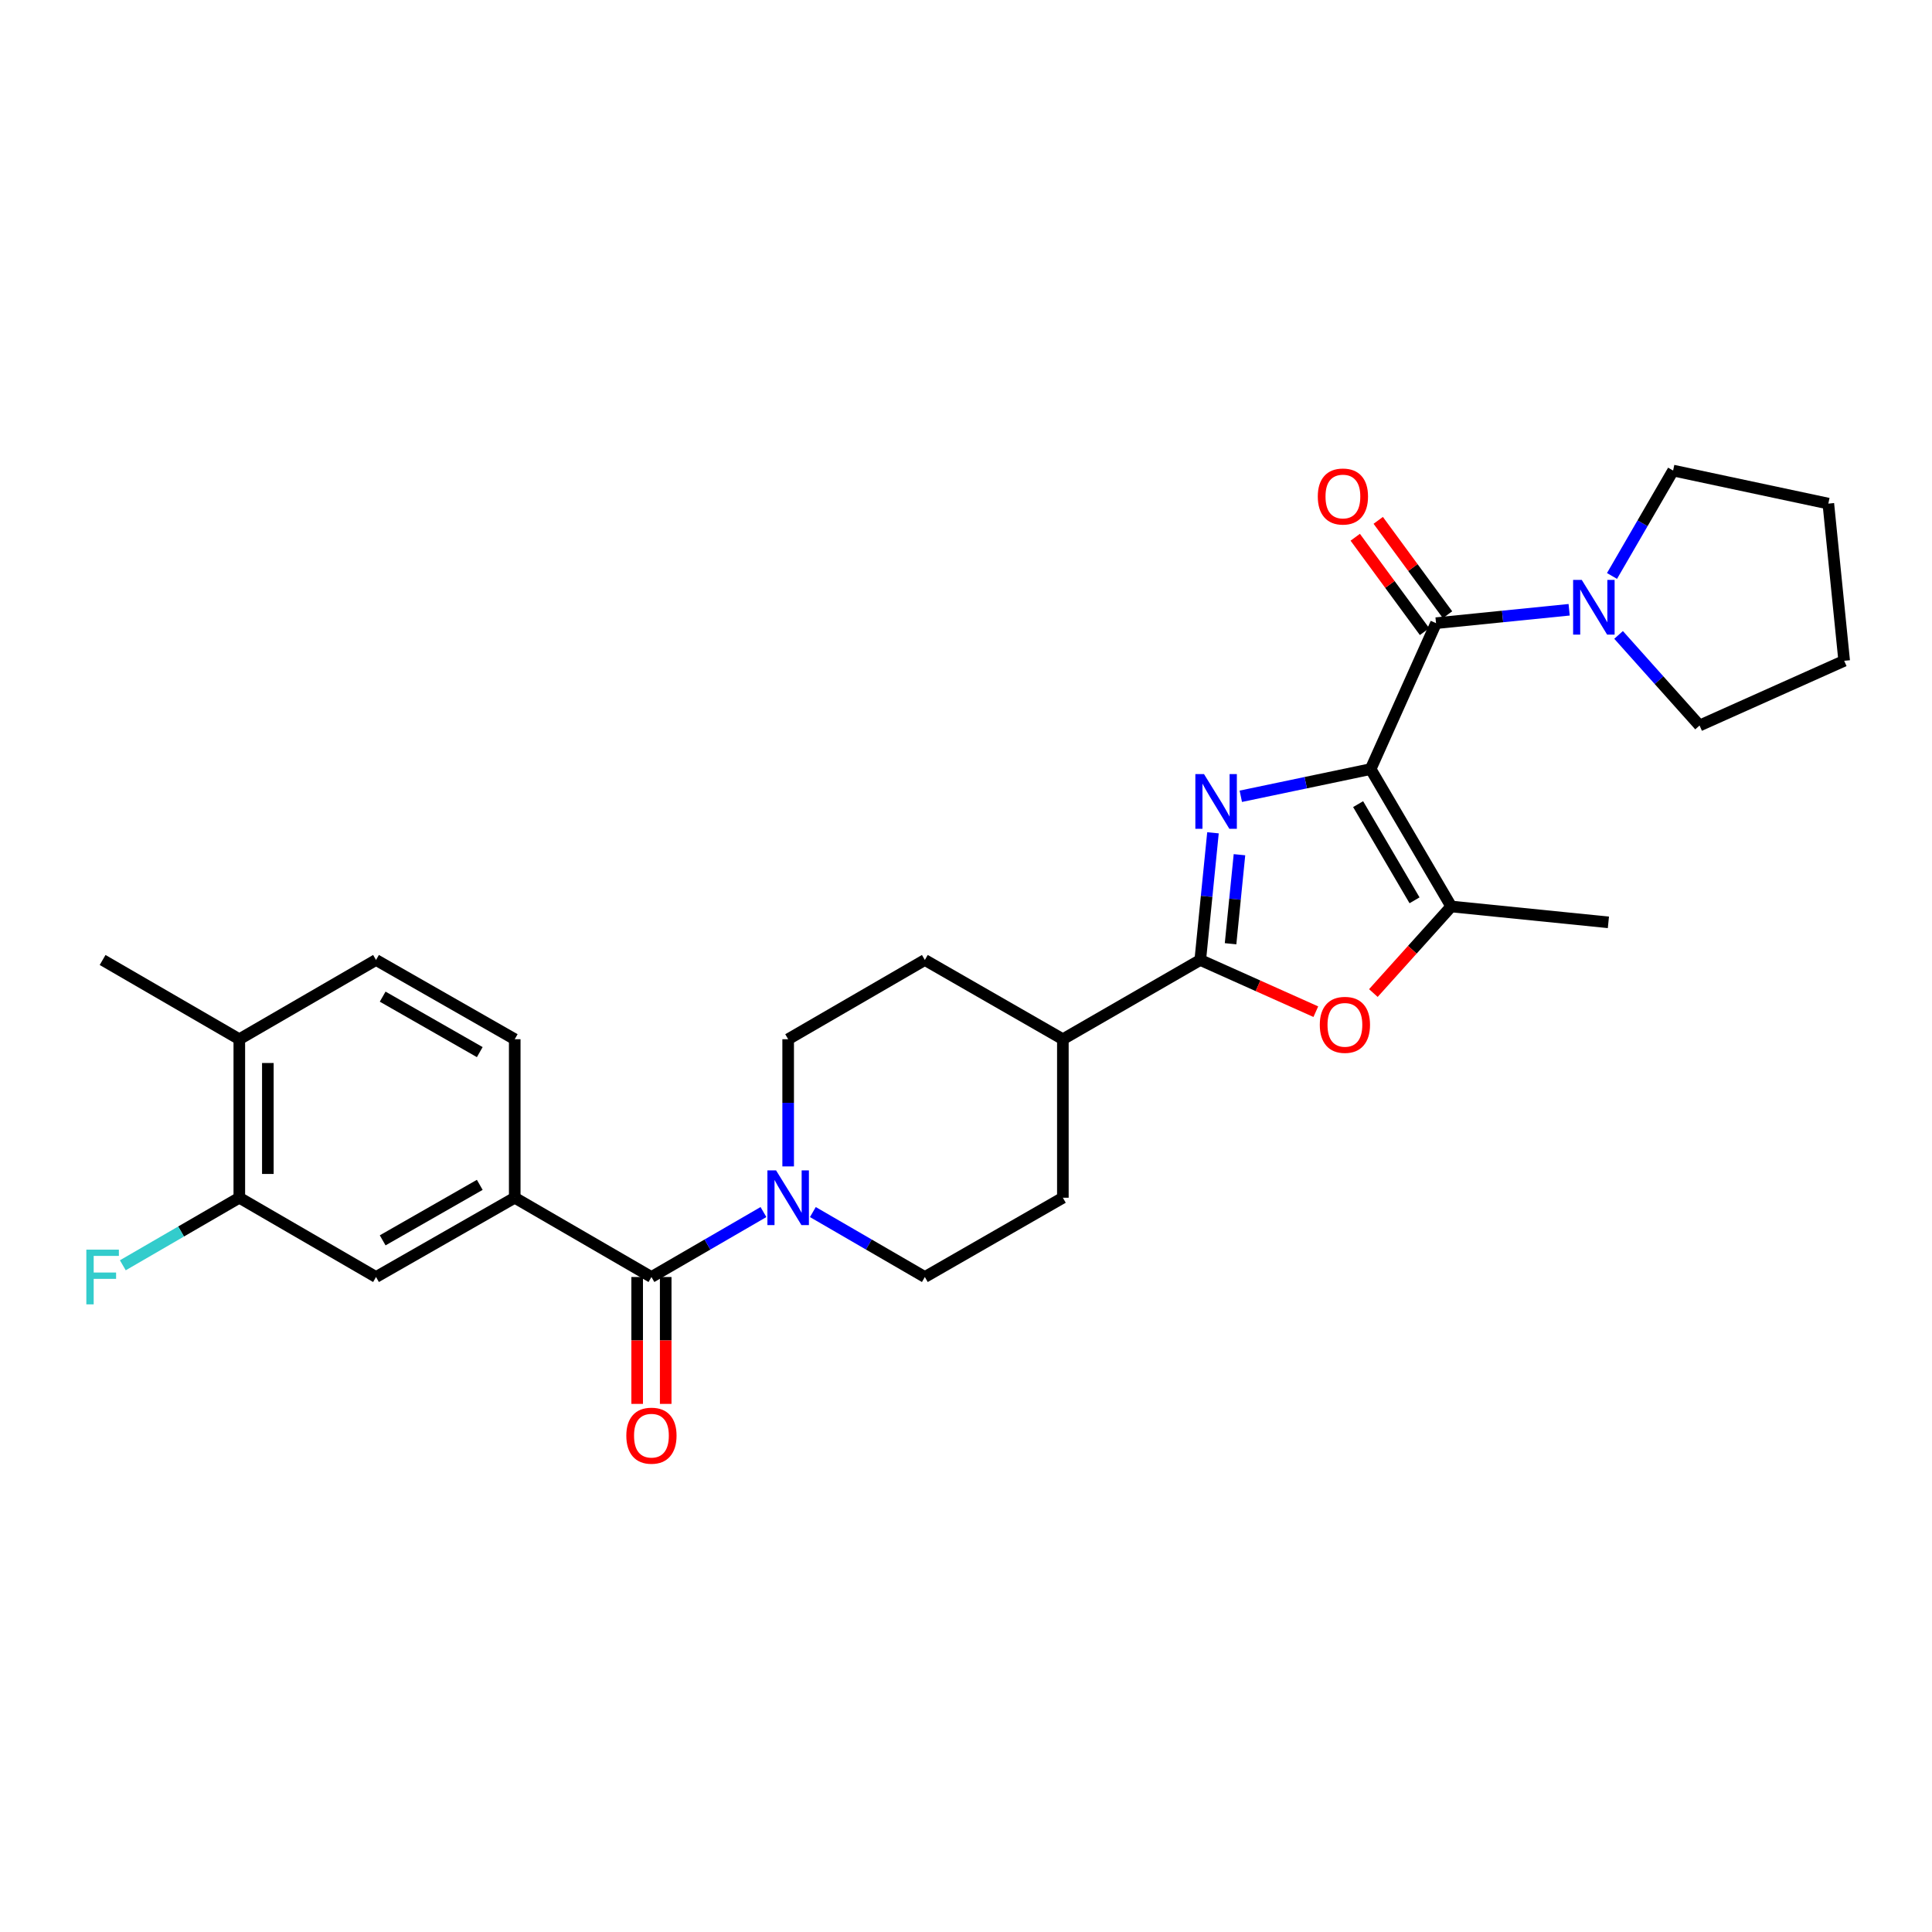 <?xml version='1.0' encoding='iso-8859-1'?>
<svg version='1.1' baseProfile='full'
              xmlns='http://www.w3.org/2000/svg'
                      xmlns:rdkit='http://www.rdkit.org/xml'
                      xmlns:xlink='http://www.w3.org/1999/xlink'
                  xml:space='preserve'
width='1000px' height='1000px' viewBox='0 0 1000 1000'>
<!-- END OF HEADER -->
<rect style='opacity:1.0;fill:#FFFFFF;stroke:none' width='1000' height='1000' x='0' y='0'> </rect>
<path class='bond-0' d='M 709.445,398.08 L 675.841,405.119' style='fill:none;fill-rule:evenodd;stroke:#000000;stroke-width:6px;stroke-linecap:butt;stroke-linejoin:miter;stroke-opacity:1' />
<path class='bond-0' d='M 675.841,405.119 L 642.237,412.157' style='fill:none;fill-rule:evenodd;stroke:#0000FF;stroke-width:6px;stroke-linecap:butt;stroke-linejoin:miter;stroke-opacity:1' />
<path class='bond-2' d='M 709.445,398.08 L 743.291,322.553' style='fill:none;fill-rule:evenodd;stroke:#000000;stroke-width:6px;stroke-linecap:butt;stroke-linejoin:miter;stroke-opacity:1' />
<path class='bond-3' d='M 709.445,398.08 L 751.159,469.193' style='fill:none;fill-rule:evenodd;stroke:#000000;stroke-width:6px;stroke-linecap:butt;stroke-linejoin:miter;stroke-opacity:1' />
<path class='bond-3' d='M 702.963,416.22 L 732.163,465.999' style='fill:none;fill-rule:evenodd;stroke:#000000;stroke-width:6px;stroke-linecap:butt;stroke-linejoin:miter;stroke-opacity:1' />
<path class='bond-1' d='M 627.834,431.056 L 624.545,463.971' style='fill:none;fill-rule:evenodd;stroke:#0000FF;stroke-width:6px;stroke-linecap:butt;stroke-linejoin:miter;stroke-opacity:1' />
<path class='bond-1' d='M 624.545,463.971 L 621.257,496.885' style='fill:none;fill-rule:evenodd;stroke:#000000;stroke-width:6px;stroke-linecap:butt;stroke-linejoin:miter;stroke-opacity:1' />
<path class='bond-1' d='M 641.543,442.399 L 639.241,465.439' style='fill:none;fill-rule:evenodd;stroke:#0000FF;stroke-width:6px;stroke-linecap:butt;stroke-linejoin:miter;stroke-opacity:1' />
<path class='bond-1' d='M 639.241,465.439 L 636.94,488.479' style='fill:none;fill-rule:evenodd;stroke:#000000;stroke-width:6px;stroke-linecap:butt;stroke-linejoin:miter;stroke-opacity:1' />
<path class='bond-11' d='M 621.257,496.885 L 550.136,537.902' style='fill:none;fill-rule:evenodd;stroke:#000000;stroke-width:6px;stroke-linecap:butt;stroke-linejoin:miter;stroke-opacity:1' />
<path class='bond-28' d='M 621.257,496.885 L 651.163,510.265' style='fill:none;fill-rule:evenodd;stroke:#000000;stroke-width:6px;stroke-linecap:butt;stroke-linejoin:miter;stroke-opacity:1' />
<path class='bond-28' d='M 651.163,510.265 L 681.07,523.645' style='fill:none;fill-rule:evenodd;stroke:#FF0000;stroke-width:6px;stroke-linecap:butt;stroke-linejoin:miter;stroke-opacity:1' />
<path class='bond-7' d='M 743.291,322.553 L 777.739,319.083' style='fill:none;fill-rule:evenodd;stroke:#000000;stroke-width:6px;stroke-linecap:butt;stroke-linejoin:miter;stroke-opacity:1' />
<path class='bond-7' d='M 777.739,319.083 L 812.187,315.612' style='fill:none;fill-rule:evenodd;stroke:#0000FF;stroke-width:6px;stroke-linecap:butt;stroke-linejoin:miter;stroke-opacity:1' />
<path class='bond-12' d='M 749.243,318.182 L 731.308,293.76' style='fill:none;fill-rule:evenodd;stroke:#000000;stroke-width:6px;stroke-linecap:butt;stroke-linejoin:miter;stroke-opacity:1' />
<path class='bond-12' d='M 731.308,293.76 L 713.373,269.338' style='fill:none;fill-rule:evenodd;stroke:#FF0000;stroke-width:6px;stroke-linecap:butt;stroke-linejoin:miter;stroke-opacity:1' />
<path class='bond-12' d='M 737.339,326.924 L 719.404,302.502' style='fill:none;fill-rule:evenodd;stroke:#000000;stroke-width:6px;stroke-linecap:butt;stroke-linejoin:miter;stroke-opacity:1' />
<path class='bond-12' d='M 719.404,302.502 L 701.469,278.08' style='fill:none;fill-rule:evenodd;stroke:#FF0000;stroke-width:6px;stroke-linecap:butt;stroke-linejoin:miter;stroke-opacity:1' />
<path class='bond-4' d='M 751.159,469.193 L 731.006,491.597' style='fill:none;fill-rule:evenodd;stroke:#000000;stroke-width:6px;stroke-linecap:butt;stroke-linejoin:miter;stroke-opacity:1' />
<path class='bond-4' d='M 731.006,491.597 L 710.852,514.001' style='fill:none;fill-rule:evenodd;stroke:#FF0000;stroke-width:6px;stroke-linecap:butt;stroke-linejoin:miter;stroke-opacity:1' />
<path class='bond-22' d='M 751.159,469.193 L 832.504,477.406' style='fill:none;fill-rule:evenodd;stroke:#000000;stroke-width:6px;stroke-linecap:butt;stroke-linejoin:miter;stroke-opacity:1' />
<path class='bond-5' d='M 337.183,660.977 L 366.175,644.167' style='fill:none;fill-rule:evenodd;stroke:#000000;stroke-width:6px;stroke-linecap:butt;stroke-linejoin:miter;stroke-opacity:1' />
<path class='bond-5' d='M 366.175,644.167 L 395.166,627.357' style='fill:none;fill-rule:evenodd;stroke:#0000FF;stroke-width:6px;stroke-linecap:butt;stroke-linejoin:miter;stroke-opacity:1' />
<path class='bond-8' d='M 337.183,660.977 L 266.423,619.944' style='fill:none;fill-rule:evenodd;stroke:#000000;stroke-width:6px;stroke-linecap:butt;stroke-linejoin:miter;stroke-opacity:1' />
<path class='bond-13' d='M 329.798,660.977 L 329.798,693.813' style='fill:none;fill-rule:evenodd;stroke:#000000;stroke-width:6px;stroke-linecap:butt;stroke-linejoin:miter;stroke-opacity:1' />
<path class='bond-13' d='M 329.798,693.813 L 329.798,726.648' style='fill:none;fill-rule:evenodd;stroke:#FF0000;stroke-width:6px;stroke-linecap:butt;stroke-linejoin:miter;stroke-opacity:1' />
<path class='bond-13' d='M 344.567,660.977 L 344.567,693.813' style='fill:none;fill-rule:evenodd;stroke:#000000;stroke-width:6px;stroke-linecap:butt;stroke-linejoin:miter;stroke-opacity:1' />
<path class='bond-13' d='M 344.567,693.813 L 344.567,726.648' style='fill:none;fill-rule:evenodd;stroke:#FF0000;stroke-width:6px;stroke-linecap:butt;stroke-linejoin:miter;stroke-opacity:1' />
<path class='bond-6' d='M 407.951,603.733 L 407.951,570.818' style='fill:none;fill-rule:evenodd;stroke:#0000FF;stroke-width:6px;stroke-linecap:butt;stroke-linejoin:miter;stroke-opacity:1' />
<path class='bond-6' d='M 407.951,570.818 L 407.951,537.902' style='fill:none;fill-rule:evenodd;stroke:#000000;stroke-width:6px;stroke-linecap:butt;stroke-linejoin:miter;stroke-opacity:1' />
<path class='bond-30' d='M 420.736,627.359 L 449.72,644.168' style='fill:none;fill-rule:evenodd;stroke:#0000FF;stroke-width:6px;stroke-linecap:butt;stroke-linejoin:miter;stroke-opacity:1' />
<path class='bond-30' d='M 449.72,644.168 L 478.703,660.977' style='fill:none;fill-rule:evenodd;stroke:#000000;stroke-width:6px;stroke-linecap:butt;stroke-linejoin:miter;stroke-opacity:1' />
<path class='bond-23' d='M 837.772,328.633 L 858.732,352.079' style='fill:none;fill-rule:evenodd;stroke:#0000FF;stroke-width:6px;stroke-linecap:butt;stroke-linejoin:miter;stroke-opacity:1' />
<path class='bond-23' d='M 858.732,352.079 L 879.691,375.525' style='fill:none;fill-rule:evenodd;stroke:#000000;stroke-width:6px;stroke-linecap:butt;stroke-linejoin:miter;stroke-opacity:1' />
<path class='bond-24' d='M 834.373,298.119 L 850.185,270.841' style='fill:none;fill-rule:evenodd;stroke:#0000FF;stroke-width:6px;stroke-linecap:butt;stroke-linejoin:miter;stroke-opacity:1' />
<path class='bond-24' d='M 850.185,270.841 L 865.997,243.563' style='fill:none;fill-rule:evenodd;stroke:#000000;stroke-width:6px;stroke-linecap:butt;stroke-linejoin:miter;stroke-opacity:1' />
<path class='bond-9' d='M 266.423,619.944 L 194.629,660.977' style='fill:none;fill-rule:evenodd;stroke:#000000;stroke-width:6px;stroke-linecap:butt;stroke-linejoin:miter;stroke-opacity:1' />
<path class='bond-9' d='M 248.325,613.277 L 198.069,642' style='fill:none;fill-rule:evenodd;stroke:#000000;stroke-width:6px;stroke-linecap:butt;stroke-linejoin:miter;stroke-opacity:1' />
<path class='bond-17' d='M 266.423,619.944 L 266.423,537.902' style='fill:none;fill-rule:evenodd;stroke:#000000;stroke-width:6px;stroke-linecap:butt;stroke-linejoin:miter;stroke-opacity:1' />
<path class='bond-10' d='M 194.629,660.977 L 123.869,619.944' style='fill:none;fill-rule:evenodd;stroke:#000000;stroke-width:6px;stroke-linecap:butt;stroke-linejoin:miter;stroke-opacity:1' />
<path class='bond-21' d='M 123.869,619.944 L 93.721,637.427' style='fill:none;fill-rule:evenodd;stroke:#000000;stroke-width:6px;stroke-linecap:butt;stroke-linejoin:miter;stroke-opacity:1' />
<path class='bond-21' d='M 93.721,637.427 L 63.574,654.909' style='fill:none;fill-rule:evenodd;stroke:#33CCCC;stroke-width:6px;stroke-linecap:butt;stroke-linejoin:miter;stroke-opacity:1' />
<path class='bond-31' d='M 123.869,619.944 L 123.869,537.902' style='fill:none;fill-rule:evenodd;stroke:#000000;stroke-width:6px;stroke-linecap:butt;stroke-linejoin:miter;stroke-opacity:1' />
<path class='bond-31' d='M 138.638,607.638 L 138.638,550.208' style='fill:none;fill-rule:evenodd;stroke:#000000;stroke-width:6px;stroke-linecap:butt;stroke-linejoin:miter;stroke-opacity:1' />
<path class='bond-18' d='M 550.136,537.902 L 550.136,619.944' style='fill:none;fill-rule:evenodd;stroke:#000000;stroke-width:6px;stroke-linecap:butt;stroke-linejoin:miter;stroke-opacity:1' />
<path class='bond-19' d='M 550.136,537.902 L 478.703,496.885' style='fill:none;fill-rule:evenodd;stroke:#000000;stroke-width:6px;stroke-linecap:butt;stroke-linejoin:miter;stroke-opacity:1' />
<path class='bond-14' d='M 478.703,660.977 L 550.136,619.944' style='fill:none;fill-rule:evenodd;stroke:#000000;stroke-width:6px;stroke-linecap:butt;stroke-linejoin:miter;stroke-opacity:1' />
<path class='bond-15' d='M 407.951,537.902 L 478.703,496.885' style='fill:none;fill-rule:evenodd;stroke:#000000;stroke-width:6px;stroke-linecap:butt;stroke-linejoin:miter;stroke-opacity:1' />
<path class='bond-16' d='M 123.869,537.902 L 194.629,496.885' style='fill:none;fill-rule:evenodd;stroke:#000000;stroke-width:6px;stroke-linecap:butt;stroke-linejoin:miter;stroke-opacity:1' />
<path class='bond-25' d='M 123.869,537.902 L 53.109,496.885' style='fill:none;fill-rule:evenodd;stroke:#000000;stroke-width:6px;stroke-linecap:butt;stroke-linejoin:miter;stroke-opacity:1' />
<path class='bond-20' d='M 266.423,537.902 L 194.629,496.885' style='fill:none;fill-rule:evenodd;stroke:#000000;stroke-width:6px;stroke-linecap:butt;stroke-linejoin:miter;stroke-opacity:1' />
<path class='bond-20' d='M 248.327,544.573 L 198.072,515.861' style='fill:none;fill-rule:evenodd;stroke:#000000;stroke-width:6px;stroke-linecap:butt;stroke-linejoin:miter;stroke-opacity:1' />
<path class='bond-27' d='M 879.691,375.525 L 954.545,342.032' style='fill:none;fill-rule:evenodd;stroke:#000000;stroke-width:6px;stroke-linecap:butt;stroke-linejoin:miter;stroke-opacity:1' />
<path class='bond-26' d='M 865.997,243.563 L 946.34,260.663' style='fill:none;fill-rule:evenodd;stroke:#000000;stroke-width:6px;stroke-linecap:butt;stroke-linejoin:miter;stroke-opacity:1' />
<path class='bond-29' d='M 946.34,260.663 L 954.545,342.032' style='fill:none;fill-rule:evenodd;stroke:#000000;stroke-width:6px;stroke-linecap:butt;stroke-linejoin:miter;stroke-opacity:1' />
<path  class='atom-1' d='M 623.194 400.675
L 632.474 415.675
Q 633.394 417.155, 634.874 419.835
Q 636.354 422.515, 636.434 422.675
L 636.434 400.675
L 640.194 400.675
L 640.194 428.995
L 636.314 428.995
L 626.354 412.595
Q 625.194 410.675, 623.954 408.475
Q 622.754 406.275, 622.394 405.595
L 622.394 428.995
L 618.714 428.995
L 618.714 400.675
L 623.194 400.675
' fill='#0000FF'/>
<path  class='atom-5' d='M 683.12 530.458
Q 683.12 523.658, 686.48 519.858
Q 689.84 516.058, 696.12 516.058
Q 702.4 516.058, 705.76 519.858
Q 709.12 523.658, 709.12 530.458
Q 709.12 537.338, 705.72 541.258
Q 702.32 545.138, 696.12 545.138
Q 689.88 545.138, 686.48 541.258
Q 683.12 537.378, 683.12 530.458
M 696.12 541.938
Q 700.44 541.938, 702.76 539.058
Q 705.12 536.138, 705.12 530.458
Q 705.12 524.898, 702.76 522.098
Q 700.44 519.258, 696.12 519.258
Q 691.8 519.258, 689.44 522.058
Q 687.12 524.858, 687.12 530.458
Q 687.12 536.178, 689.44 539.058
Q 691.8 541.938, 696.12 541.938
' fill='#FF0000'/>
<path  class='atom-7' d='M 401.691 605.784
L 410.971 620.784
Q 411.891 622.264, 413.371 624.944
Q 414.851 627.624, 414.931 627.784
L 414.931 605.784
L 418.691 605.784
L 418.691 634.104
L 414.811 634.104
L 404.851 617.704
Q 403.691 615.784, 402.451 613.584
Q 401.251 611.384, 400.891 610.704
L 400.891 634.104
L 397.211 634.104
L 397.211 605.784
L 401.691 605.784
' fill='#0000FF'/>
<path  class='atom-8' d='M 818.72 300.163
L 828 315.163
Q 828.92 316.643, 830.4 319.323
Q 831.88 322.003, 831.96 322.163
L 831.96 300.163
L 835.72 300.163
L 835.72 328.483
L 831.84 328.483
L 821.88 312.083
Q 820.72 310.163, 819.48 307.963
Q 818.28 305.763, 817.92 305.083
L 817.92 328.483
L 814.24 328.483
L 814.24 300.163
L 818.72 300.163
' fill='#0000FF'/>
<path  class='atom-13' d='M 682.086 256.993
Q 682.086 250.193, 685.446 246.393
Q 688.806 242.593, 695.086 242.593
Q 701.366 242.593, 704.726 246.393
Q 708.086 250.193, 708.086 256.993
Q 708.086 263.873, 704.686 267.793
Q 701.286 271.673, 695.086 271.673
Q 688.846 271.673, 685.446 267.793
Q 682.086 263.913, 682.086 256.993
M 695.086 268.473
Q 699.406 268.473, 701.726 265.593
Q 704.086 262.673, 704.086 256.993
Q 704.086 251.433, 701.726 248.633
Q 699.406 245.793, 695.086 245.793
Q 690.766 245.793, 688.406 248.593
Q 686.086 251.393, 686.086 256.993
Q 686.086 262.713, 688.406 265.593
Q 690.766 268.473, 695.086 268.473
' fill='#FF0000'/>
<path  class='atom-14' d='M 324.183 743.1
Q 324.183 736.3, 327.543 732.5
Q 330.903 728.7, 337.183 728.7
Q 343.463 728.7, 346.823 732.5
Q 350.183 736.3, 350.183 743.1
Q 350.183 749.98, 346.783 753.9
Q 343.383 757.78, 337.183 757.78
Q 330.943 757.78, 327.543 753.9
Q 324.183 750.02, 324.183 743.1
M 337.183 754.58
Q 341.503 754.58, 343.823 751.7
Q 346.183 748.78, 346.183 743.1
Q 346.183 737.54, 343.823 734.74
Q 341.503 731.9, 337.183 731.9
Q 332.863 731.9, 330.503 734.7
Q 328.183 737.5, 328.183 743.1
Q 328.183 748.82, 330.503 751.7
Q 332.863 754.58, 337.183 754.58
' fill='#FF0000'/>
<path  class='atom-22' d='M 44.689 646.817
L 61.529 646.817
L 61.529 650.057
L 48.489 650.057
L 48.489 658.657
L 60.089 658.657
L 60.089 661.937
L 48.489 661.937
L 48.489 675.137
L 44.689 675.137
L 44.689 646.817
' fill='#33CCCC'/>
</svg>
